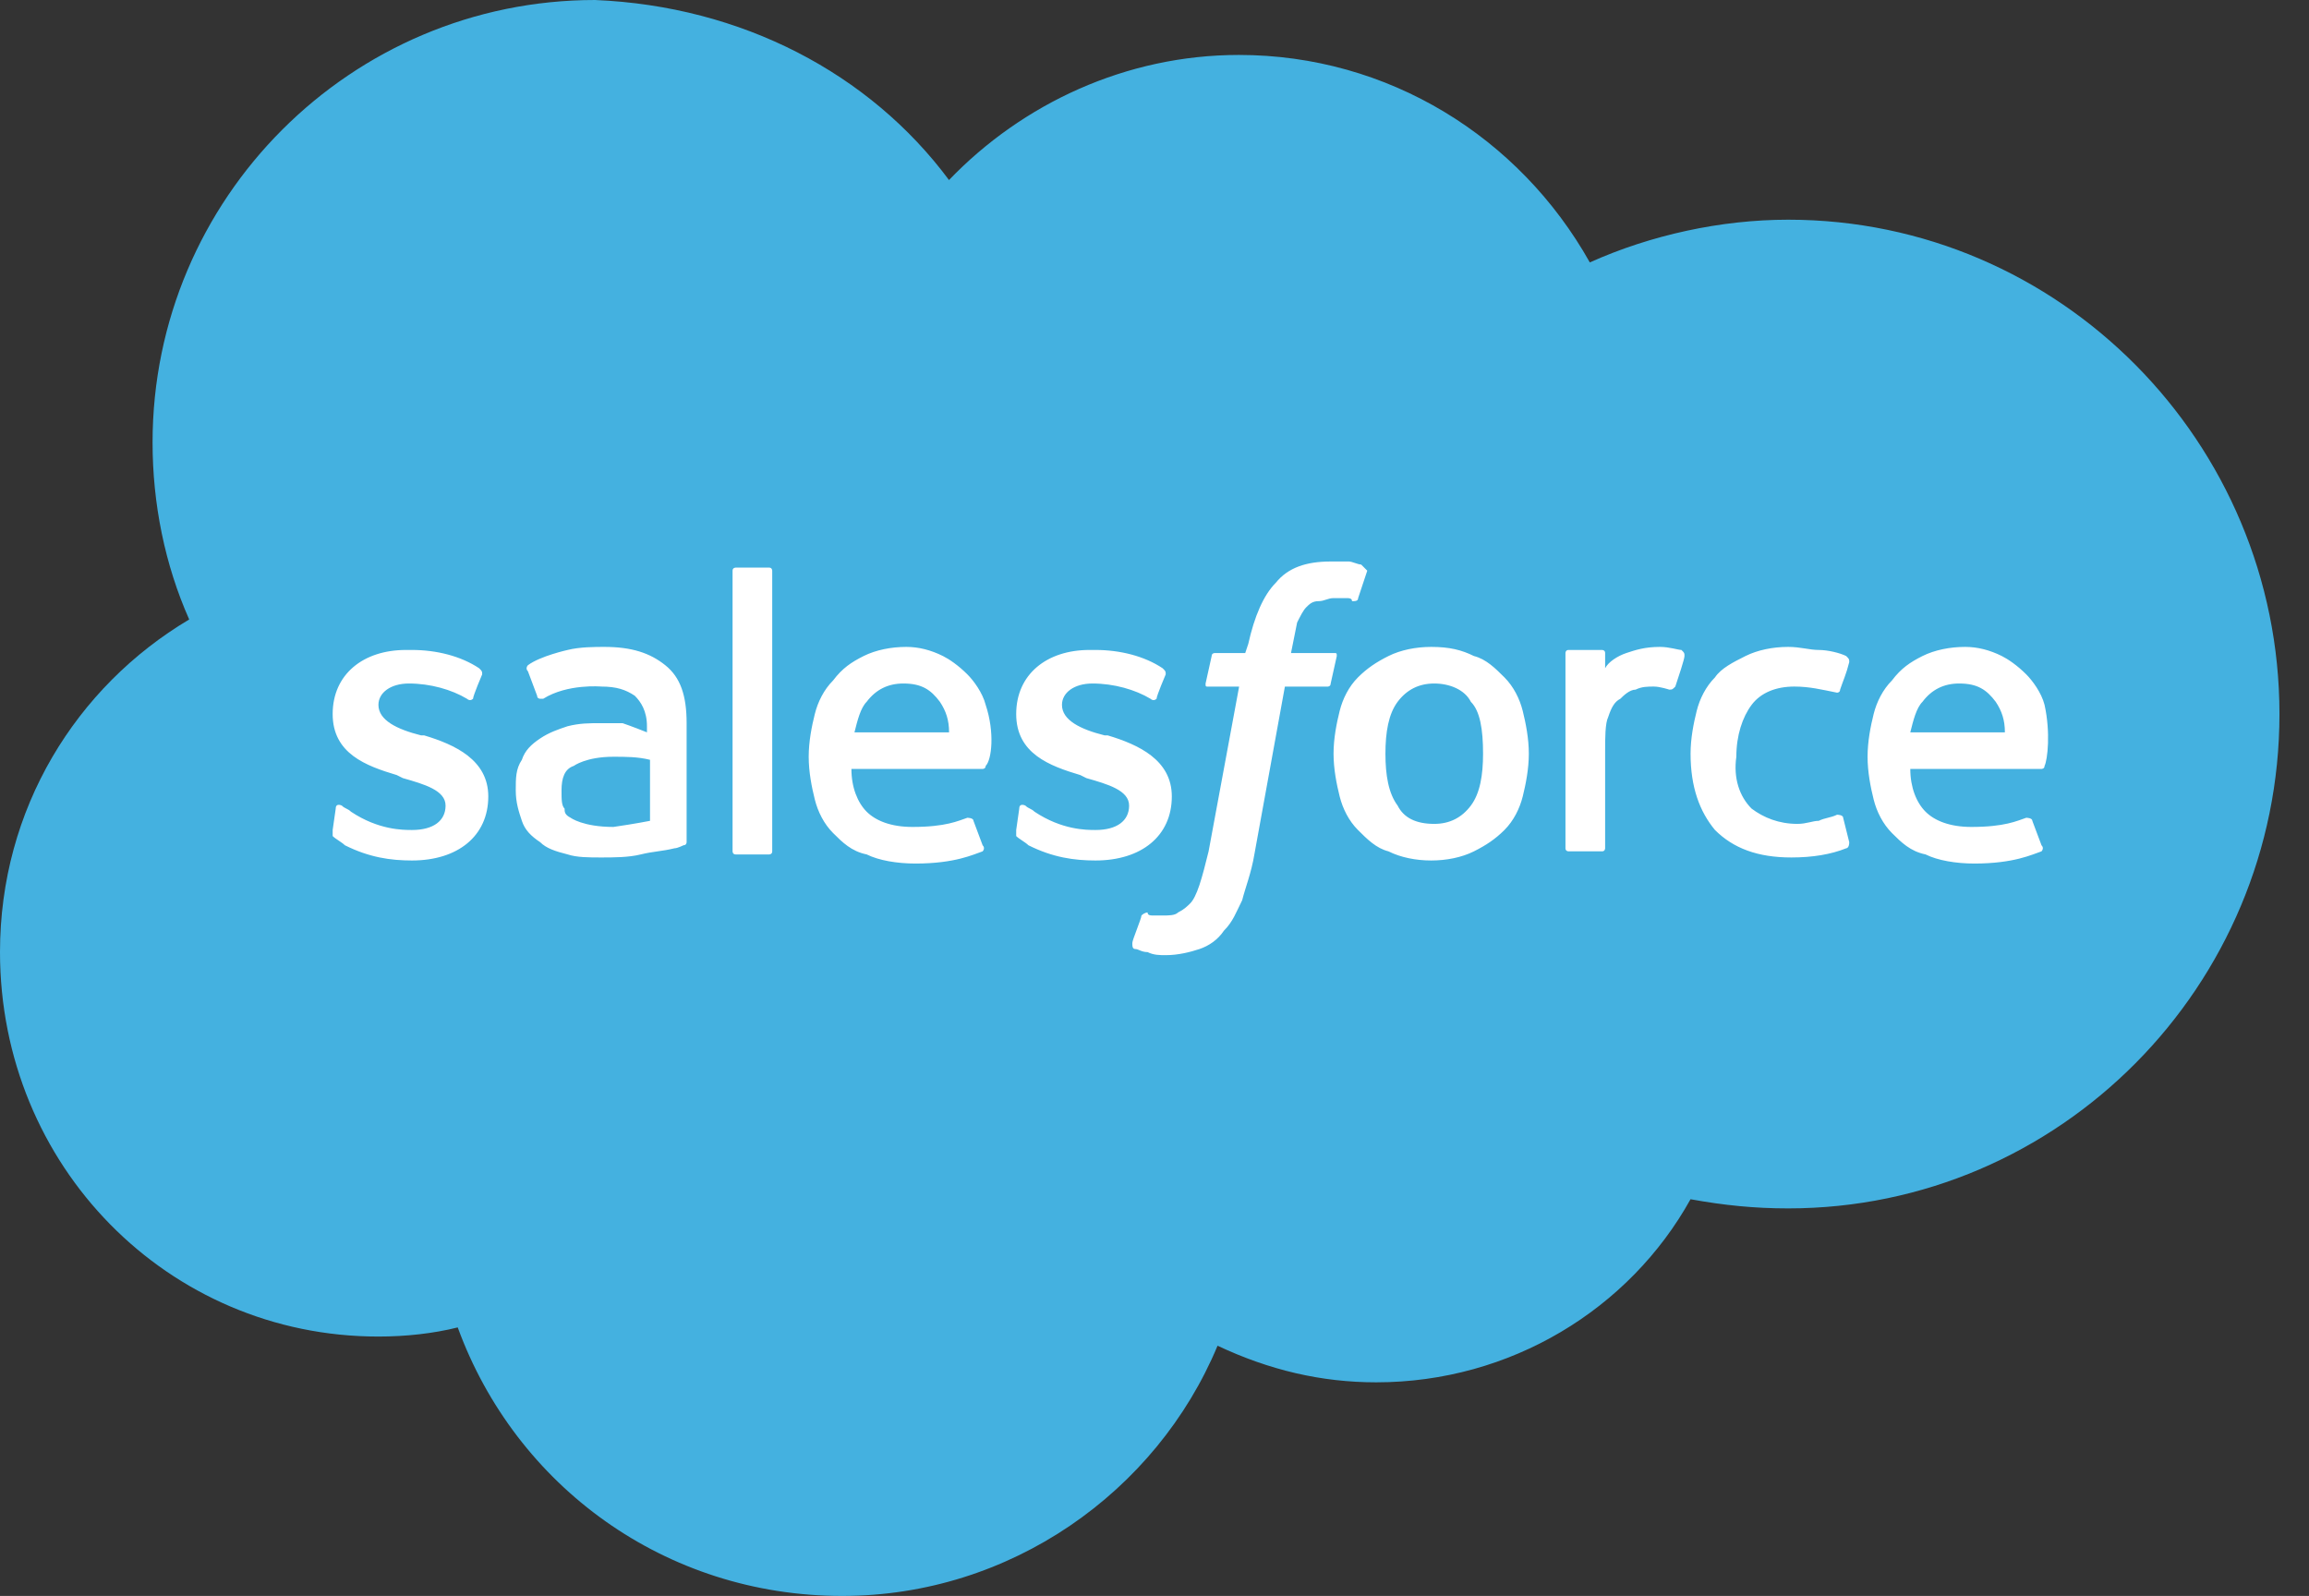 <svg width="68" height="47" viewBox="0 0 68 47" fill="none" xmlns="http://www.w3.org/2000/svg">
<rect x="0" y="0" width="68" height="47" fill="#333333" stroke="none"/>
<path fill-rule="evenodd" clip-rule="evenodd" d="M27.948 5.302C30.105 3.055 33.161 1.618 36.486 1.618C40.889 1.618 44.753 4.044 46.82 7.728C48.618 6.92 50.684 6.47 52.662 6.47C60.66 6.47 67.13 13.031 67.13 21.029C67.13 29.027 60.66 35.587 52.662 35.587C51.673 35.587 50.774 35.497 49.786 35.317C47.989 38.553 44.484 40.709 40.53 40.709C38.912 40.709 37.384 40.35 35.857 39.631C34.059 43.945 29.746 47 24.803 47C19.591 47 15.187 43.765 13.48 39.092C12.761 39.272 11.952 39.361 11.143 39.361C4.943 39.361 0 34.329 0 28.038C0 23.814 2.247 20.22 5.572 18.243C4.853 16.625 4.493 14.828 4.493 13.031C4.493 5.841 10.335 0 17.524 0C21.837 0.18 25.612 2.157 27.948 5.302Z" fill="#44B1E0"/>
<path fill-rule="evenodd" clip-rule="evenodd" d="M9.797 24.443C9.797 24.533 9.797 24.533 9.797 24.622C9.887 24.712 10.066 24.802 10.156 24.892C10.875 25.252 11.504 25.341 12.133 25.341C13.481 25.341 14.38 24.622 14.38 23.454C14.38 22.376 13.392 21.927 12.493 21.657H12.403C11.684 21.477 11.145 21.208 11.145 20.758C11.145 20.399 11.504 20.129 12.043 20.129C12.673 20.129 13.302 20.309 13.751 20.578C13.751 20.578 13.841 20.668 13.931 20.578C13.931 20.489 14.2 19.86 14.2 19.86C14.2 19.77 14.2 19.77 14.111 19.68C13.571 19.32 12.852 19.141 12.133 19.141H11.954C10.695 19.141 9.797 19.86 9.797 21.028C9.797 22.196 10.785 22.556 11.684 22.825L11.864 22.915C12.493 23.095 13.122 23.274 13.122 23.724C13.122 24.173 12.762 24.443 12.133 24.443C11.864 24.443 11.145 24.443 10.336 23.904C10.246 23.814 10.156 23.814 10.066 23.724C10.066 23.724 9.887 23.634 9.887 23.814L9.797 24.443ZM29.927 24.443C29.927 24.533 29.927 24.533 29.927 24.622C30.017 24.712 30.197 24.802 30.286 24.892C31.005 25.252 31.634 25.341 32.263 25.341C33.611 25.341 34.51 24.622 34.51 23.454C34.51 22.376 33.522 21.927 32.623 21.657H32.533C31.814 21.477 31.275 21.208 31.275 20.758C31.275 20.399 31.634 20.129 32.174 20.129C32.803 20.129 33.432 20.309 33.881 20.578C33.881 20.578 33.971 20.668 34.061 20.578C34.061 20.489 34.33 19.86 34.33 19.86C34.33 19.77 34.33 19.77 34.24 19.68C33.701 19.32 32.982 19.141 32.263 19.141H32.084C30.826 19.141 29.927 19.86 29.927 21.028C29.927 22.196 30.915 22.556 31.814 22.825L31.994 22.915C32.623 23.095 33.252 23.274 33.252 23.724C33.252 24.173 32.892 24.443 32.263 24.443C31.994 24.443 31.275 24.443 30.466 23.904C30.376 23.814 30.286 23.814 30.197 23.724C30.197 23.724 30.017 23.634 30.017 23.814L29.927 24.443ZM43.676 22.196C43.676 22.825 43.587 23.364 43.317 23.724C43.047 24.083 42.688 24.263 42.239 24.263C41.699 24.263 41.34 24.083 41.16 23.724C40.891 23.364 40.801 22.825 40.801 22.196C40.801 21.567 40.891 21.028 41.16 20.668C41.43 20.309 41.789 20.129 42.239 20.129C42.688 20.129 43.137 20.309 43.317 20.668C43.587 20.938 43.676 21.477 43.676 22.196ZM44.845 20.938C44.755 20.578 44.575 20.219 44.306 19.949C44.036 19.68 43.766 19.41 43.407 19.32C43.047 19.141 42.688 19.051 42.149 19.051C41.699 19.051 41.25 19.141 40.891 19.32C40.531 19.5 40.261 19.68 39.992 19.949C39.722 20.219 39.543 20.578 39.453 20.938C39.363 21.297 39.273 21.747 39.273 22.196C39.273 22.645 39.363 23.095 39.453 23.454C39.543 23.814 39.722 24.173 39.992 24.443C40.261 24.712 40.531 24.982 40.891 25.072C41.25 25.252 41.699 25.341 42.149 25.341C42.598 25.341 43.047 25.252 43.407 25.072C43.766 24.892 44.036 24.712 44.306 24.443C44.575 24.173 44.755 23.814 44.845 23.454C44.934 23.095 45.024 22.645 45.024 22.196C45.024 21.747 44.934 21.297 44.845 20.938ZM54.281 24.083C54.281 23.993 54.101 23.993 54.101 23.993C53.921 24.083 53.741 24.083 53.562 24.173C53.382 24.173 53.202 24.263 52.933 24.263C52.393 24.263 51.944 24.083 51.585 23.814C51.225 23.454 51.045 22.915 51.135 22.286C51.135 21.657 51.315 21.118 51.585 20.758C51.854 20.399 52.304 20.219 52.843 20.219C53.292 20.219 53.652 20.309 54.101 20.399C54.101 20.399 54.191 20.399 54.191 20.309C54.281 20.039 54.37 19.86 54.46 19.5C54.46 19.41 54.46 19.41 54.37 19.32C54.191 19.23 53.831 19.141 53.562 19.141C53.292 19.141 53.023 19.051 52.663 19.051C52.214 19.051 51.764 19.141 51.405 19.32C51.045 19.5 50.686 19.68 50.506 19.949C50.237 20.219 50.057 20.578 49.967 20.938C49.877 21.297 49.787 21.747 49.787 22.196C49.787 23.185 50.057 23.904 50.506 24.443C51.045 24.982 51.764 25.252 52.753 25.252C53.382 25.252 53.921 25.162 54.37 24.982C54.37 24.982 54.46 24.982 54.46 24.802L54.281 24.083ZM56.258 21.567C56.348 21.208 56.437 20.848 56.617 20.668C56.887 20.309 57.246 20.129 57.696 20.129C58.235 20.129 58.504 20.309 58.774 20.668C58.954 20.938 59.044 21.208 59.044 21.567H56.258ZM60.212 20.758C60.122 20.399 59.852 20.039 59.673 19.86C59.403 19.59 59.133 19.41 58.954 19.32C58.594 19.141 58.235 19.051 57.875 19.051C57.426 19.051 56.977 19.141 56.617 19.32C56.258 19.5 55.988 19.68 55.718 20.039C55.449 20.309 55.269 20.668 55.179 21.028C55.089 21.387 55 21.837 55 22.286C55 22.735 55.089 23.185 55.179 23.544C55.269 23.904 55.449 24.263 55.718 24.533C55.988 24.802 56.258 25.072 56.707 25.162C57.066 25.341 57.606 25.431 58.145 25.431C59.313 25.431 59.852 25.162 60.122 25.072C60.122 25.072 60.212 24.982 60.122 24.892L59.852 24.173C59.852 24.083 59.673 24.083 59.673 24.083C59.403 24.173 59.044 24.353 58.055 24.353C57.426 24.353 56.977 24.173 56.707 23.904C56.437 23.634 56.258 23.185 56.258 22.645H60.122C60.122 22.645 60.212 22.645 60.212 22.556C60.302 22.376 60.392 21.567 60.212 20.758ZM25.164 21.567C25.254 21.208 25.344 20.848 25.523 20.668C25.793 20.309 26.152 20.129 26.602 20.129C27.141 20.129 27.411 20.309 27.68 20.668C27.86 20.938 27.95 21.208 27.95 21.567H25.164ZM29.028 20.758C28.938 20.399 28.669 20.039 28.489 19.86C28.219 19.59 27.95 19.41 27.77 19.32C27.411 19.141 27.051 19.051 26.692 19.051C26.242 19.051 25.793 19.141 25.434 19.32C25.074 19.5 24.805 19.68 24.535 20.039C24.265 20.309 24.086 20.668 23.996 21.028C23.906 21.387 23.816 21.837 23.816 22.286C23.816 22.735 23.906 23.185 23.996 23.544C24.086 23.904 24.265 24.263 24.535 24.533C24.805 24.802 25.074 25.072 25.523 25.162C25.883 25.341 26.422 25.431 26.961 25.431C28.13 25.431 28.669 25.162 28.938 25.072C28.938 25.072 29.028 24.982 28.938 24.892L28.669 24.173C28.669 24.083 28.489 24.083 28.489 24.083C28.219 24.173 27.86 24.353 26.871 24.353C26.242 24.353 25.793 24.173 25.523 23.904C25.254 23.634 25.074 23.185 25.074 22.645H28.938C28.938 22.645 29.028 22.645 29.028 22.556C29.208 22.376 29.298 21.567 29.028 20.758ZM16.806 24.083C16.627 23.993 16.627 23.904 16.627 23.814C16.537 23.724 16.537 23.544 16.537 23.274C16.537 22.915 16.627 22.645 16.896 22.556C16.896 22.556 17.256 22.286 18.065 22.286C18.424 22.286 18.784 22.286 19.143 22.376V24.173C19.143 24.173 18.694 24.263 18.065 24.353C17.166 24.353 16.806 24.083 16.806 24.083ZM18.334 21.297C18.154 21.297 17.975 21.297 17.705 21.297C17.346 21.297 17.076 21.297 16.717 21.387C16.447 21.477 16.177 21.567 15.908 21.747C15.638 21.927 15.458 22.106 15.369 22.376C15.189 22.645 15.189 22.915 15.189 23.274C15.189 23.634 15.279 23.904 15.369 24.173C15.458 24.443 15.638 24.622 15.908 24.802C16.087 24.982 16.357 25.072 16.717 25.162C16.986 25.252 17.346 25.252 17.705 25.252C18.065 25.252 18.514 25.252 18.873 25.162C19.233 25.072 19.502 25.072 19.862 24.982C19.952 24.982 20.131 24.892 20.131 24.892C20.221 24.892 20.221 24.802 20.221 24.802V21.297C20.221 20.489 20.042 19.949 19.592 19.59C19.143 19.23 18.604 19.051 17.795 19.051C17.525 19.051 17.076 19.051 16.717 19.141C16.717 19.141 15.908 19.32 15.548 19.59C15.548 19.59 15.458 19.68 15.548 19.77L15.818 20.489C15.818 20.578 15.908 20.578 15.908 20.578C15.908 20.578 15.908 20.578 15.998 20.578C16.717 20.129 17.705 20.219 17.705 20.219C18.154 20.219 18.424 20.309 18.694 20.489C18.873 20.668 19.053 20.938 19.053 21.387V21.567C18.604 21.387 18.334 21.297 18.334 21.297ZM49.608 19.32C49.608 19.23 49.608 19.23 49.518 19.141C49.428 19.141 49.158 19.051 48.889 19.051C48.439 19.051 48.17 19.141 47.9 19.23C47.63 19.32 47.361 19.5 47.271 19.68V19.23C47.271 19.141 47.181 19.141 47.181 19.141H46.193C46.103 19.141 46.103 19.23 46.103 19.23V24.982C46.103 25.072 46.193 25.072 46.193 25.072H47.181C47.271 25.072 47.271 24.982 47.271 24.982V22.106C47.271 21.747 47.271 21.297 47.361 21.118C47.451 20.848 47.541 20.668 47.72 20.578C47.81 20.489 47.99 20.309 48.17 20.309C48.349 20.219 48.529 20.219 48.709 20.219C48.889 20.219 49.158 20.309 49.158 20.309C49.248 20.309 49.248 20.309 49.338 20.219C49.428 19.949 49.608 19.41 49.608 19.32Z" fill="white"/>
<path fill-rule="evenodd" clip-rule="evenodd" d="M40.087 16.626C39.997 16.626 39.817 16.536 39.727 16.536C39.547 16.536 39.368 16.536 39.188 16.536C38.469 16.536 37.93 16.716 37.57 17.165C37.211 17.525 36.941 18.154 36.762 18.962L36.672 19.232H35.773C35.773 19.232 35.683 19.232 35.683 19.322L35.504 20.131C35.504 20.221 35.504 20.221 35.593 20.221H36.492L35.593 25.073C35.504 25.433 35.414 25.792 35.324 26.062C35.234 26.331 35.144 26.511 35.054 26.601C34.964 26.691 34.874 26.781 34.695 26.871C34.605 26.961 34.425 26.961 34.245 26.961C34.156 26.961 34.066 26.961 33.976 26.961C33.886 26.961 33.796 26.961 33.796 26.871C33.796 26.871 33.706 26.871 33.616 26.961C33.616 27.05 33.347 27.68 33.347 27.769C33.347 27.859 33.347 27.949 33.437 27.949C33.526 27.949 33.616 28.039 33.796 28.039C33.976 28.129 34.156 28.129 34.335 28.129C34.695 28.129 35.054 28.039 35.324 27.949C35.593 27.859 35.863 27.68 36.043 27.41C36.312 27.14 36.402 26.871 36.582 26.511C36.672 26.152 36.852 25.703 36.941 25.163L37.84 20.221H39.098C39.098 20.221 39.188 20.221 39.188 20.131L39.368 19.322C39.368 19.232 39.368 19.232 39.278 19.232H38.02C38.02 19.232 38.11 18.783 38.2 18.334C38.289 18.154 38.379 17.974 38.469 17.884C38.559 17.794 38.649 17.704 38.828 17.704C39.008 17.704 39.098 17.614 39.278 17.614C39.368 17.614 39.547 17.614 39.637 17.614C39.727 17.614 39.817 17.614 39.817 17.704C39.907 17.704 39.997 17.704 39.997 17.614L40.266 16.806C40.176 16.716 40.087 16.626 40.087 16.626ZM22.742 25.073C22.742 25.163 22.653 25.163 22.653 25.163H21.664C21.574 25.163 21.574 25.073 21.574 25.073V16.806C21.574 16.716 21.664 16.716 21.664 16.716H22.653C22.742 16.716 22.742 16.806 22.742 16.806V25.073Z" fill="white"/>
</svg>
